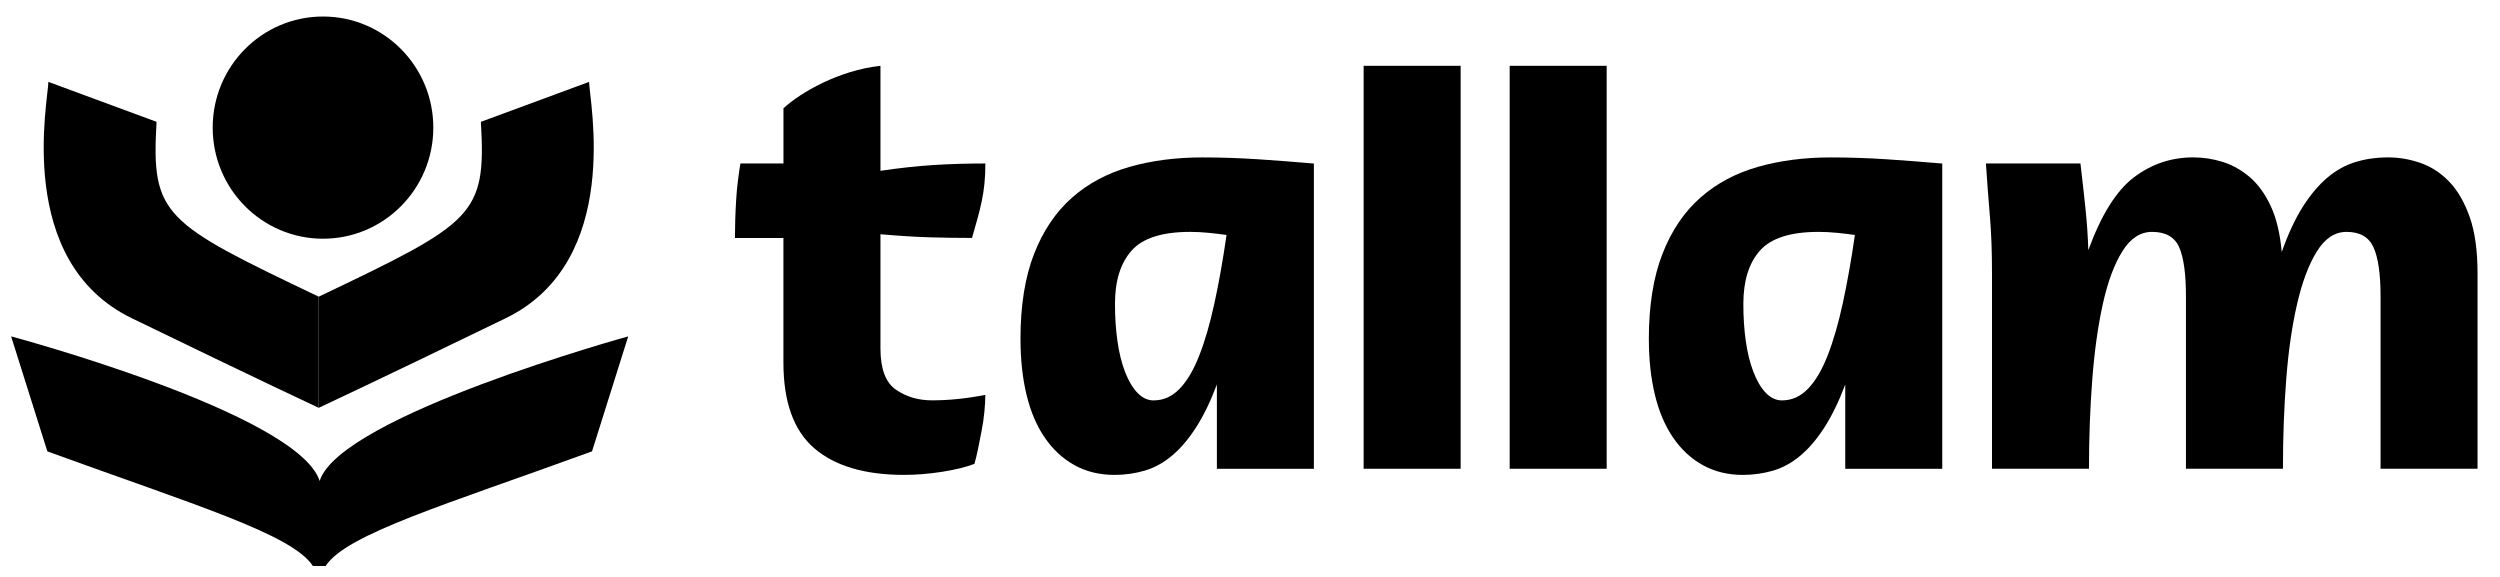 <svg width="130" height="30" viewBox="0 0 130 30" fill="none" xmlns="http://www.w3.org/2000/svg">
<g clip-path="url(#clip0_6_1276)">
<path d="M38.216 12.373C38.216 12.098 38.221 11.787 38.232 11.437C38.244 11.087 38.258 10.74 38.281 10.39C38.301 10.04 38.333 9.702 38.375 9.375C38.416 9.048 38.458 8.756 38.501 8.501H40.74V5.63C41.628 4.814 43.598 3.663 45.784 3.422V8.881C46.792 8.733 47.717 8.633 48.559 8.58C49.399 8.527 50.294 8.501 51.24 8.501C51.24 8.881 51.224 9.231 51.191 9.549C51.159 9.866 51.113 10.174 51.049 10.469C50.987 10.765 50.913 11.066 50.828 11.372C50.743 11.681 50.648 12.012 50.545 12.373C49.808 12.373 49.079 12.362 48.354 12.341C47.629 12.32 46.773 12.267 45.784 12.181V18.118C45.784 19.177 46.051 19.891 46.587 20.262C47.123 20.632 47.749 20.818 48.462 20.818C49.346 20.818 50.269 20.723 51.237 20.533C51.237 20.788 51.221 21.077 51.189 21.406C51.157 21.735 51.111 22.062 51.046 22.391C50.984 22.72 50.92 23.038 50.858 23.343C50.796 23.652 50.731 23.911 50.669 24.122C50.227 24.291 49.666 24.428 48.982 24.535C48.299 24.641 47.643 24.694 47.013 24.694C44.974 24.694 43.419 24.233 42.346 23.313C41.274 22.393 40.738 20.906 40.738 18.853V12.376H38.216V12.373Z" fill="black" style="fill:black;fill-opacity:1;"/>
<path d="M53.064 17.645C53.064 15.889 53.301 14.408 53.773 13.201C54.245 11.993 54.903 11.02 55.743 10.281C56.582 9.539 57.581 9.006 58.738 8.677C59.894 8.348 61.154 8.186 62.521 8.186C63.488 8.186 64.45 8.219 65.407 8.281C66.364 8.344 67.335 8.42 68.322 8.504V24.377H63.278V19.995C62.942 20.885 62.579 21.631 62.19 22.233C61.801 22.836 61.387 23.325 60.945 23.693C60.503 24.064 60.032 24.324 59.528 24.472C59.024 24.62 58.497 24.695 57.952 24.695C57.174 24.695 56.481 24.525 55.871 24.187C55.262 23.849 54.746 23.371 54.328 22.757C53.906 22.143 53.591 21.404 53.382 20.535C53.172 19.668 53.066 18.704 53.066 17.645H53.064ZM59.999 20.82C60.503 20.82 60.95 20.618 61.339 20.218C61.727 19.817 62.068 19.24 62.362 18.486C62.657 17.736 62.919 16.83 63.149 15.773C63.38 14.714 63.591 13.53 63.78 12.218C63.485 12.177 63.175 12.139 62.85 12.107C62.524 12.075 62.204 12.058 61.889 12.058C60.439 12.058 59.424 12.38 58.847 13.027C58.269 13.674 57.979 14.598 57.979 15.805C57.979 16.482 58.02 17.124 58.106 17.726C58.188 18.329 58.322 18.864 58.499 19.33C58.679 19.796 58.893 20.162 59.146 20.426C59.399 20.69 59.682 20.822 59.997 20.822L59.999 20.82Z" fill="black" style="fill:black;fill-opacity:1;"/>
<path d="M70.909 3.422H75.953V24.375H70.909V3.422Z" fill="black" style="fill:black;fill-opacity:1;"/>
<path d="M78.503 3.422H83.547V24.375H78.503V3.422Z" fill="black" style="fill:black;fill-opacity:1;"/>
<path d="M85.739 17.645C85.739 15.889 85.976 14.408 86.448 13.201C86.919 11.993 87.577 11.02 88.417 10.281C89.257 9.539 90.256 9.006 91.413 8.677C92.568 8.348 93.829 8.186 95.196 8.186C96.162 8.186 97.124 8.219 98.081 8.281C99.039 8.344 100.01 8.42 100.997 8.504V24.377H95.953V19.995C95.617 20.885 95.254 21.631 94.865 22.233C94.476 22.836 94.062 23.325 93.62 23.693C93.178 24.064 92.706 24.324 92.202 24.472C91.698 24.62 91.171 24.695 90.626 24.695C89.849 24.695 89.156 24.525 88.546 24.187C87.936 23.849 87.421 23.371 87.002 22.757C86.581 22.143 86.266 21.404 86.056 20.535C85.847 19.668 85.741 18.704 85.741 17.645H85.739ZM92.674 20.82C93.178 20.82 93.624 20.618 94.013 20.218C94.402 19.817 94.743 19.24 95.037 18.486C95.332 17.736 95.594 16.83 95.824 15.773C96.054 14.714 96.266 13.53 96.455 12.218C96.16 12.177 95.849 12.139 95.525 12.107C95.198 12.075 94.878 12.058 94.563 12.058C93.114 12.058 92.099 12.38 91.521 13.027C90.944 13.674 90.654 14.598 90.654 15.805C90.654 16.482 90.695 17.124 90.78 17.726C90.863 18.329 90.997 18.864 91.174 19.33C91.353 19.796 91.567 20.162 91.82 20.426C92.073 20.69 92.356 20.822 92.672 20.822L92.674 20.82Z" fill="black" style="fill:black;fill-opacity:1;"/>
<path d="M103.266 8.501H108.183C108.289 9.391 108.377 10.191 108.45 10.897C108.524 11.607 108.57 12.311 108.593 13.008C109.265 11.166 110.059 9.903 110.972 9.215C111.886 8.527 112.912 8.184 114.046 8.184C114.571 8.184 115.086 8.263 115.59 8.423C116.094 8.58 116.561 8.847 116.994 9.215C117.424 9.586 117.788 10.089 118.082 10.724C118.377 11.358 118.565 12.153 118.651 13.106C118.986 12.153 119.355 11.366 119.753 10.74C120.151 10.117 120.576 9.614 121.03 9.231C121.481 8.851 121.971 8.58 122.495 8.423C123.02 8.263 123.577 8.184 124.166 8.184C124.755 8.184 125.296 8.279 125.853 8.469C126.409 8.659 126.909 8.983 127.351 9.437C127.792 9.894 128.149 10.506 128.423 11.28C128.697 12.054 128.832 13.032 128.832 14.216V24.375H123.789V15.391C123.789 14.248 123.667 13.407 123.425 12.867C123.183 12.327 122.716 12.058 122.021 12.058C121.412 12.058 120.896 12.397 120.478 13.073C120.056 13.75 119.716 14.656 119.454 15.787C119.191 16.92 119 18.227 118.885 19.708C118.77 21.188 118.713 22.746 118.713 24.375H113.669V15.391C113.669 14.248 113.554 13.407 113.321 12.867C113.089 12.327 112.617 12.058 111.904 12.058C111.294 12.058 110.779 12.397 110.36 13.073C109.939 13.75 109.603 14.656 109.352 15.787C109.099 16.92 108.915 18.227 108.8 19.708C108.685 21.188 108.627 22.746 108.627 24.375H103.584V14.216C103.584 13.094 103.547 12.1 103.473 11.231C103.4 10.364 103.331 9.454 103.268 8.501H103.266Z" fill="black" style="fill:black;fill-opacity:1;"/>
<path d="M16.63 21.207L16.623 21.214V21.2C16.623 21.2 16.628 21.205 16.63 21.207Z" fill="#30B28A" style="fill:#30B28A;fill:color(display-p3 0.188 0.698 0.541);fill-opacity:1;"/>
<path d="M32.667 17.492L30.785 23.471C23.192 26.238 18.01 27.77 16.936 29.427C16.936 29.427 16.933 29.429 16.933 29.431H16.268C16.268 29.431 16.268 29.429 16.266 29.427C15.191 27.772 10.056 26.238 2.462 23.471L0.578 17.492C0.578 17.492 15.481 21.483 16.623 25.01C17.681 21.624 32.667 17.492 32.667 17.492Z" fill="#30B28A" style="fill:#30B28A;fill:color(display-p3 0.188 0.698 0.541);fill-opacity:1;"/>
<path d="M16.632 21.2V21.214C16.632 21.214 16.627 21.209 16.627 21.207C16.627 21.205 16.632 21.202 16.632 21.2Z" fill="#30B28A" style="fill:#30B28A;fill:color(display-p3 0.188 0.698 0.541);fill-opacity:1;"/>
<path d="M16.796 12.413C19.964 12.413 22.532 9.827 22.532 6.636C22.532 3.445 19.964 0.859 16.796 0.859C13.628 0.859 11.06 3.445 11.06 6.636C11.06 9.827 13.628 12.413 16.796 12.413Z" fill="#30B28A" style="fill:#30B28A;fill:color(display-p3 0.188 0.698 0.541);fill-opacity:1;"/>
<path d="M8.141 6.335C7.858 11.222 8.498 11.572 16.574 15.428V21.207C16.574 21.207 13.59 19.817 6.855 16.549C0.729 13.576 2.515 5.183 2.515 4.258L8.141 6.335Z" fill="#30B28A" style="fill:#30B28A;fill:color(display-p3 0.188 0.698 0.541);fill-opacity:1;"/>
<path d="M25.006 6.335C25.29 11.222 24.65 11.572 16.573 15.428V21.207C16.573 21.207 19.558 19.817 26.293 16.549C32.418 13.576 30.633 5.183 30.633 4.258L25.006 6.335Z" fill="#30B28A" style="fill:#30B28A;fill:color(display-p3 0.188 0.698 0.541);fill-opacity:1;"/>
</g>
<defs>
<clipPath id="clip0_6_1276">
<rect width="129.165" height="28.572" fill="white" style="fill:white;fill-opacity:1;" transform="translate(0.577 0.859)"/>
</clipPath>
</defs>
</svg>
